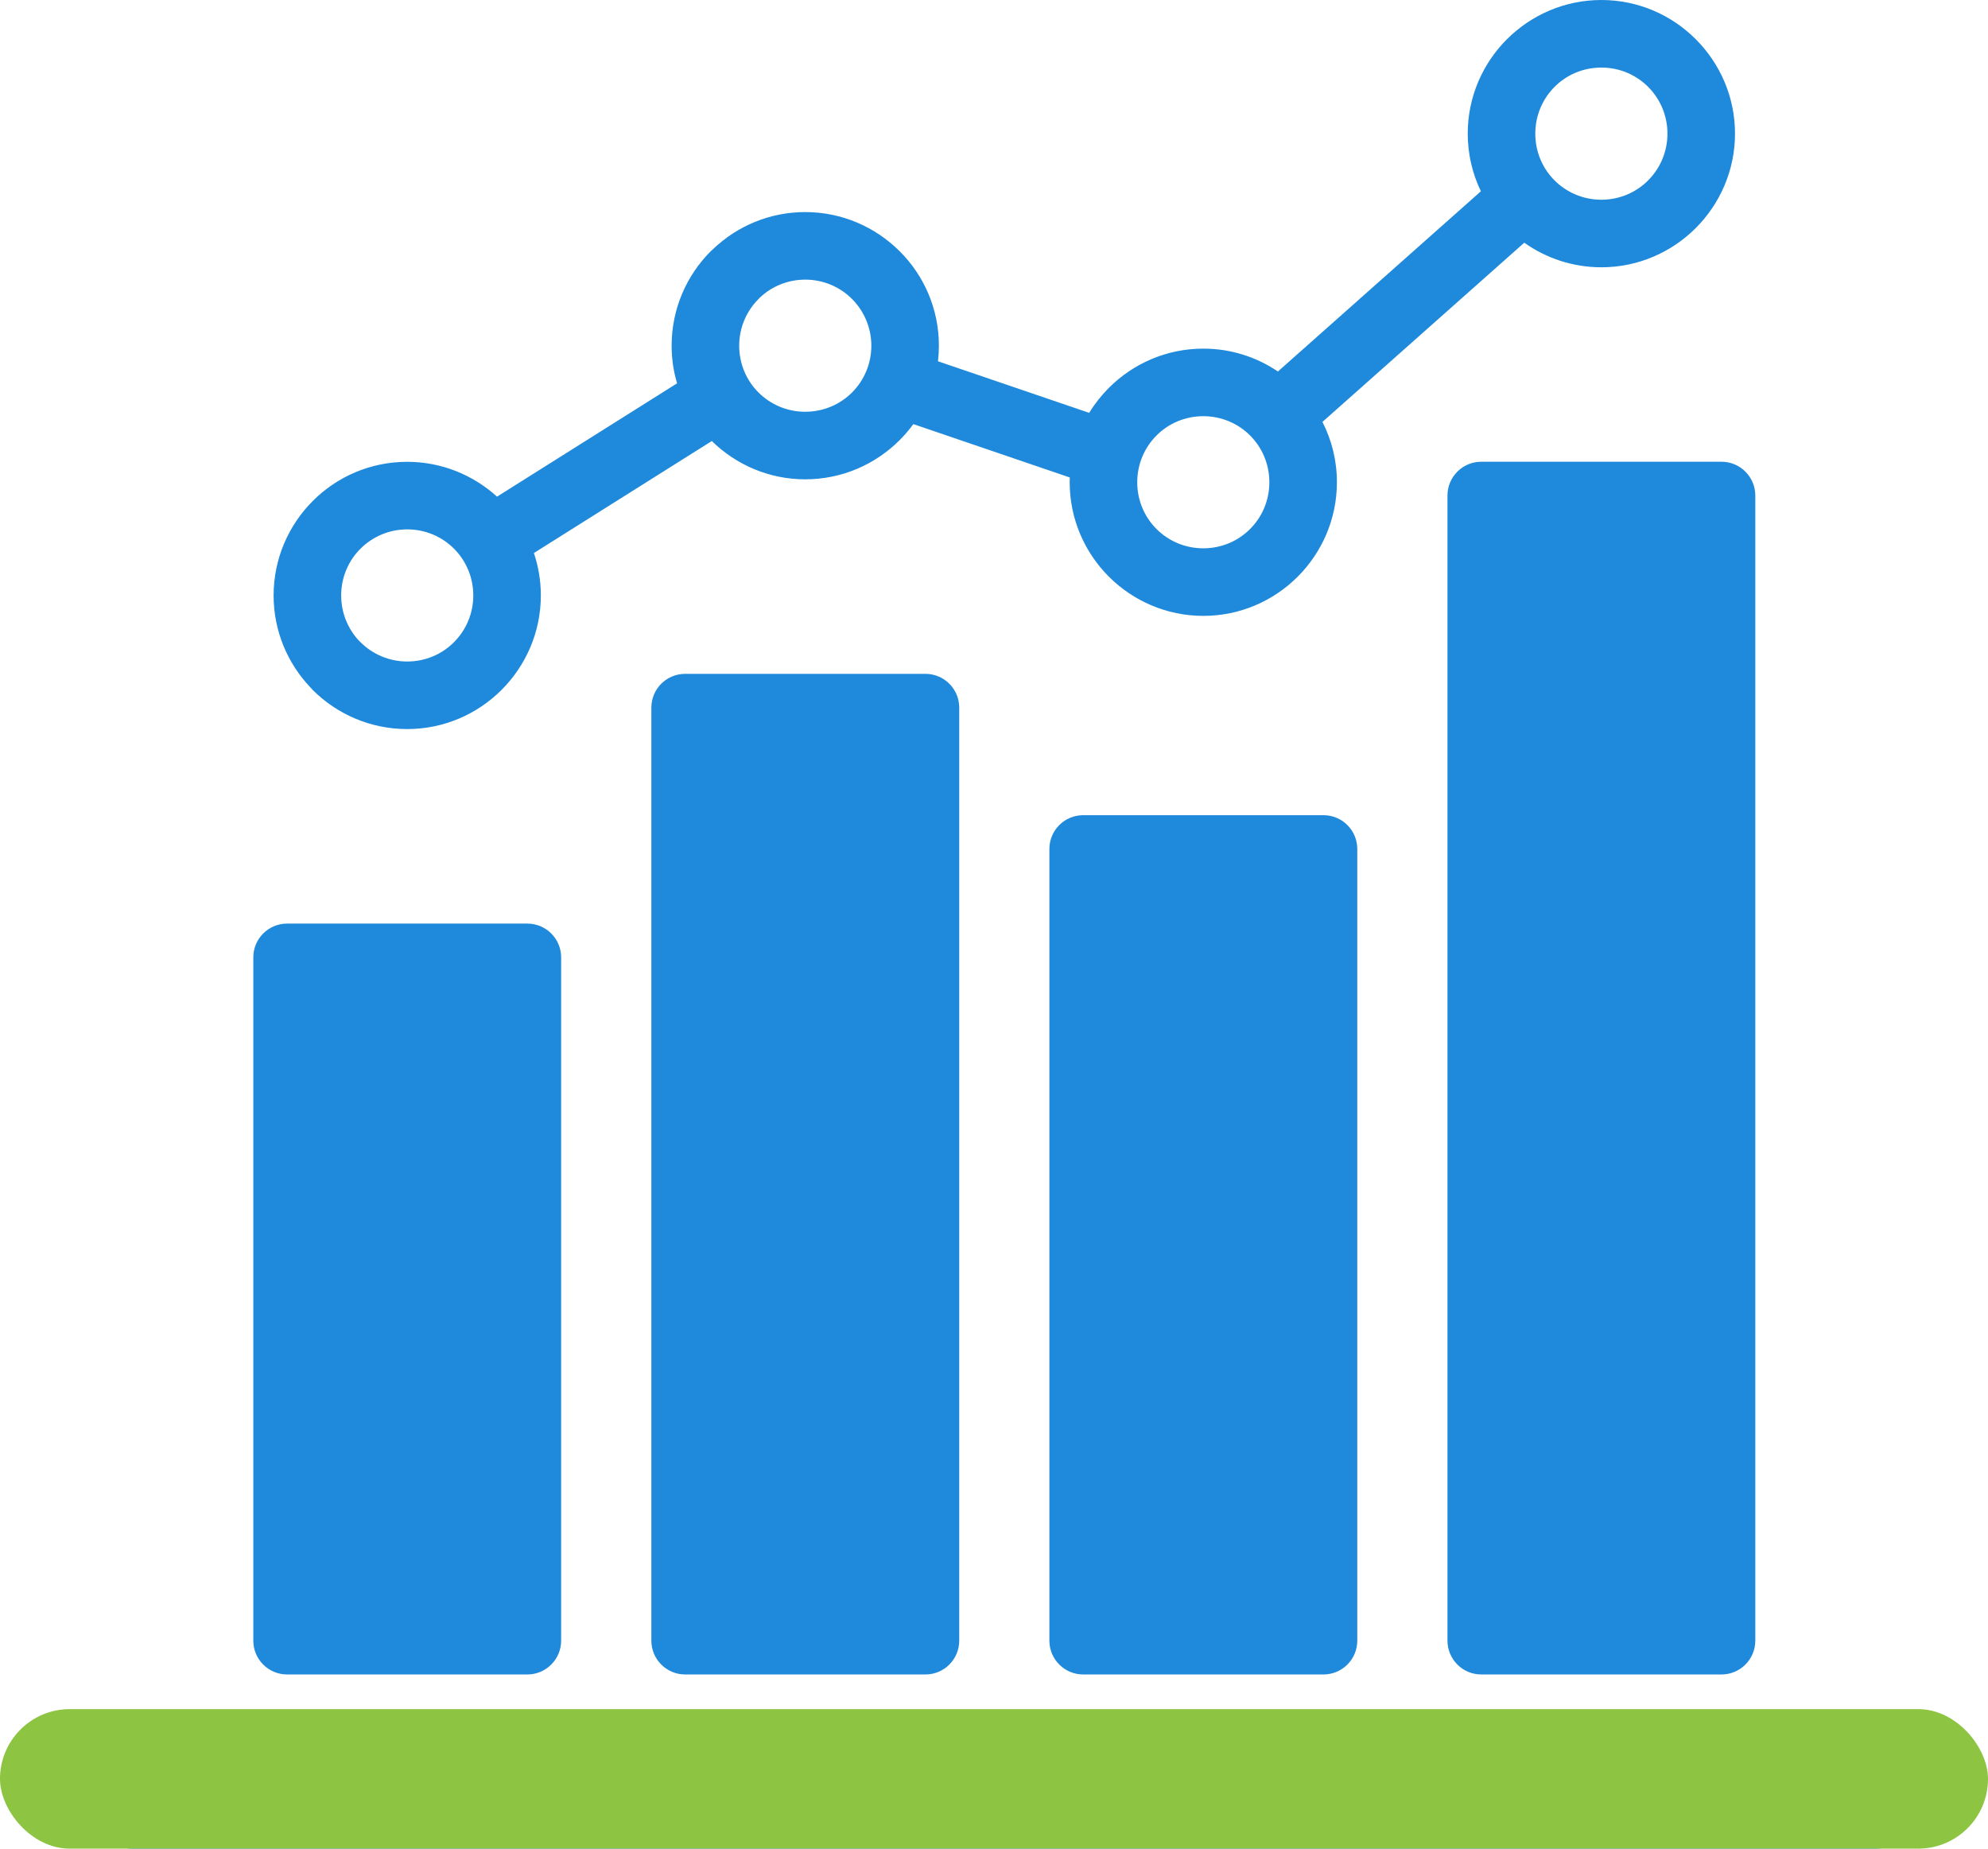 <svg width="57" height="53" viewBox="0 0 57 53" fill="none" xmlns="http://www.w3.org/2000/svg">
<g id="Group 11524">
<g id="Group">
<path id="Vector" fill-rule="evenodd" clip-rule="evenodd" d="M42.47 13.238H49.36C49.894 13.238 50.328 13.672 50.328 14.207V47.037C50.328 47.572 49.894 48.006 49.36 48.006H42.47C41.936 48.006 41.502 47.572 41.502 47.037V14.207C41.502 13.672 41.936 13.238 42.47 13.238ZM3.846 49.307H53.745C54.25 49.307 54.71 49.514 55.045 49.848C55.384 50.188 55.59 50.649 55.59 51.152C55.59 51.659 55.383 52.12 55.05 52.455C54.715 52.793 54.254 53 53.745 53H3.846C3.336 53 2.875 52.793 2.541 52.459L2.47 52.38C2.178 52.053 2 51.622 2 51.153C2 50.649 2.207 50.187 2.541 49.852C2.881 49.513 3.341 49.307 3.846 49.307ZM45.914 0C46.968 0 47.925 0.429 48.619 1.123L48.625 1.129C49.317 1.823 49.746 2.778 49.746 3.831C49.746 4.884 49.316 5.842 48.623 6.536L48.617 6.542C47.923 7.234 46.967 7.663 45.914 7.663C45.094 7.663 44.33 7.402 43.704 6.958L37.917 12.096C38.183 12.616 38.332 13.204 38.332 13.826C38.332 14.879 37.903 15.836 37.21 16.531L37.204 16.537C36.51 17.229 35.554 17.657 34.501 17.657C33.449 17.657 32.491 17.228 31.796 16.535L31.79 16.529C31.098 15.835 30.67 14.878 30.67 13.826L30.673 13.689L26.187 12.159C26.069 12.322 25.938 12.474 25.797 12.616L25.791 12.622C25.097 13.314 24.14 13.742 23.088 13.742C22.047 13.742 21.102 13.323 20.409 12.644L15.308 15.855C15.436 16.237 15.507 16.646 15.507 17.071C15.507 18.123 15.077 19.081 14.384 19.776L14.378 19.782C13.684 20.474 12.727 20.902 11.675 20.902C10.618 20.902 9.659 20.473 8.966 19.781L8.91 19.719C8.25 19.029 7.845 18.097 7.845 17.071C7.845 16.016 8.274 15.059 8.966 14.365C9.659 13.669 10.618 13.24 11.675 13.24C12.664 13.24 13.569 13.62 14.251 14.239L19.413 10.99C19.311 10.648 19.257 10.285 19.257 9.911C19.257 8.854 19.686 7.895 20.379 7.202L20.441 7.146C21.129 6.486 22.062 6.08 23.088 6.08C24.143 6.08 25.1 6.51 25.794 7.202C26.491 7.895 26.92 8.854 26.92 9.911C26.92 10.062 26.911 10.211 26.894 10.358L31.229 11.836C31.388 11.576 31.578 11.336 31.792 11.121L31.798 11.115C32.492 10.423 33.449 9.995 34.501 9.995C35.292 9.995 36.028 10.236 36.64 10.651L42.46 5.484C42.219 4.983 42.083 4.422 42.083 3.831C42.083 2.777 42.512 1.821 43.205 1.126L43.212 1.12C43.906 0.429 44.863 0 45.914 0ZM47.255 2.49C46.914 2.148 46.44 1.937 45.914 1.937C45.389 1.937 44.914 2.148 44.575 2.488C44.231 2.832 44.02 3.306 44.02 3.831C44.02 4.357 44.231 4.831 44.571 5.171C44.914 5.514 45.389 5.726 45.914 5.726C46.44 5.726 46.914 5.514 47.253 5.174C47.597 4.831 47.809 4.357 47.809 3.831C47.809 3.306 47.597 2.832 47.255 2.49ZM13.017 15.73C12.675 15.388 12.201 15.177 11.675 15.177C11.153 15.177 10.678 15.389 10.336 15.731C9.994 16.071 9.782 16.546 9.782 17.071C9.782 17.575 9.978 18.034 10.295 18.372L10.336 18.411C10.678 18.753 11.153 18.965 11.675 18.965C12.201 18.965 12.675 18.754 13.014 18.414C13.358 18.071 13.57 17.596 13.57 17.071C13.57 16.546 13.358 16.071 13.017 15.73ZM24.429 8.571C24.088 8.229 23.613 8.017 23.088 8.017C22.584 8.017 22.126 8.213 21.788 8.531L21.749 8.572C21.406 8.914 21.194 9.389 21.194 9.911C21.194 10.436 21.405 10.911 21.745 11.25C22.089 11.594 22.563 11.805 23.088 11.805C23.614 11.805 24.088 11.594 24.428 11.254C24.772 10.911 24.983 10.436 24.983 9.911C24.983 9.389 24.771 8.914 24.429 8.571ZM35.842 12.485C35.501 12.143 35.026 11.932 34.501 11.932C33.976 11.932 33.501 12.143 33.162 12.483C32.818 12.826 32.607 13.301 32.607 13.826C32.607 14.352 32.818 14.826 33.158 15.165C33.501 15.509 33.976 15.72 34.501 15.72C35.026 15.72 35.501 15.509 35.84 15.169C36.184 14.826 36.395 14.352 36.395 13.826C36.395 13.301 36.184 12.826 35.842 12.485ZM8.231 26.479H15.121C15.655 26.479 16.089 26.913 16.089 27.447V47.037C16.089 47.572 15.655 48.006 15.121 48.006H8.231C7.697 48.006 7.263 47.572 7.263 47.037V27.447C7.263 26.913 7.697 26.479 8.231 26.479ZM19.645 19.319H26.534C27.069 19.319 27.503 19.752 27.503 20.287V47.037C27.503 47.572 27.069 48.006 26.534 48.006H19.645C19.11 48.006 18.676 47.572 18.676 47.037V20.287C18.676 19.752 19.11 19.319 19.645 19.319ZM31.057 23.371H37.947C38.482 23.371 38.916 23.805 38.916 24.34V47.037C38.916 47.572 38.482 48.006 37.947 48.006H31.057C30.522 48.006 30.088 47.572 30.088 47.037V24.34C30.088 23.805 30.522 23.371 31.057 23.371Z" fill="#1F89DB"/>
</g>
<rect id="Rectangle 152" y="49" width="57" height="4" rx="2" fill="#8DC442"/>
</g>
</svg>
